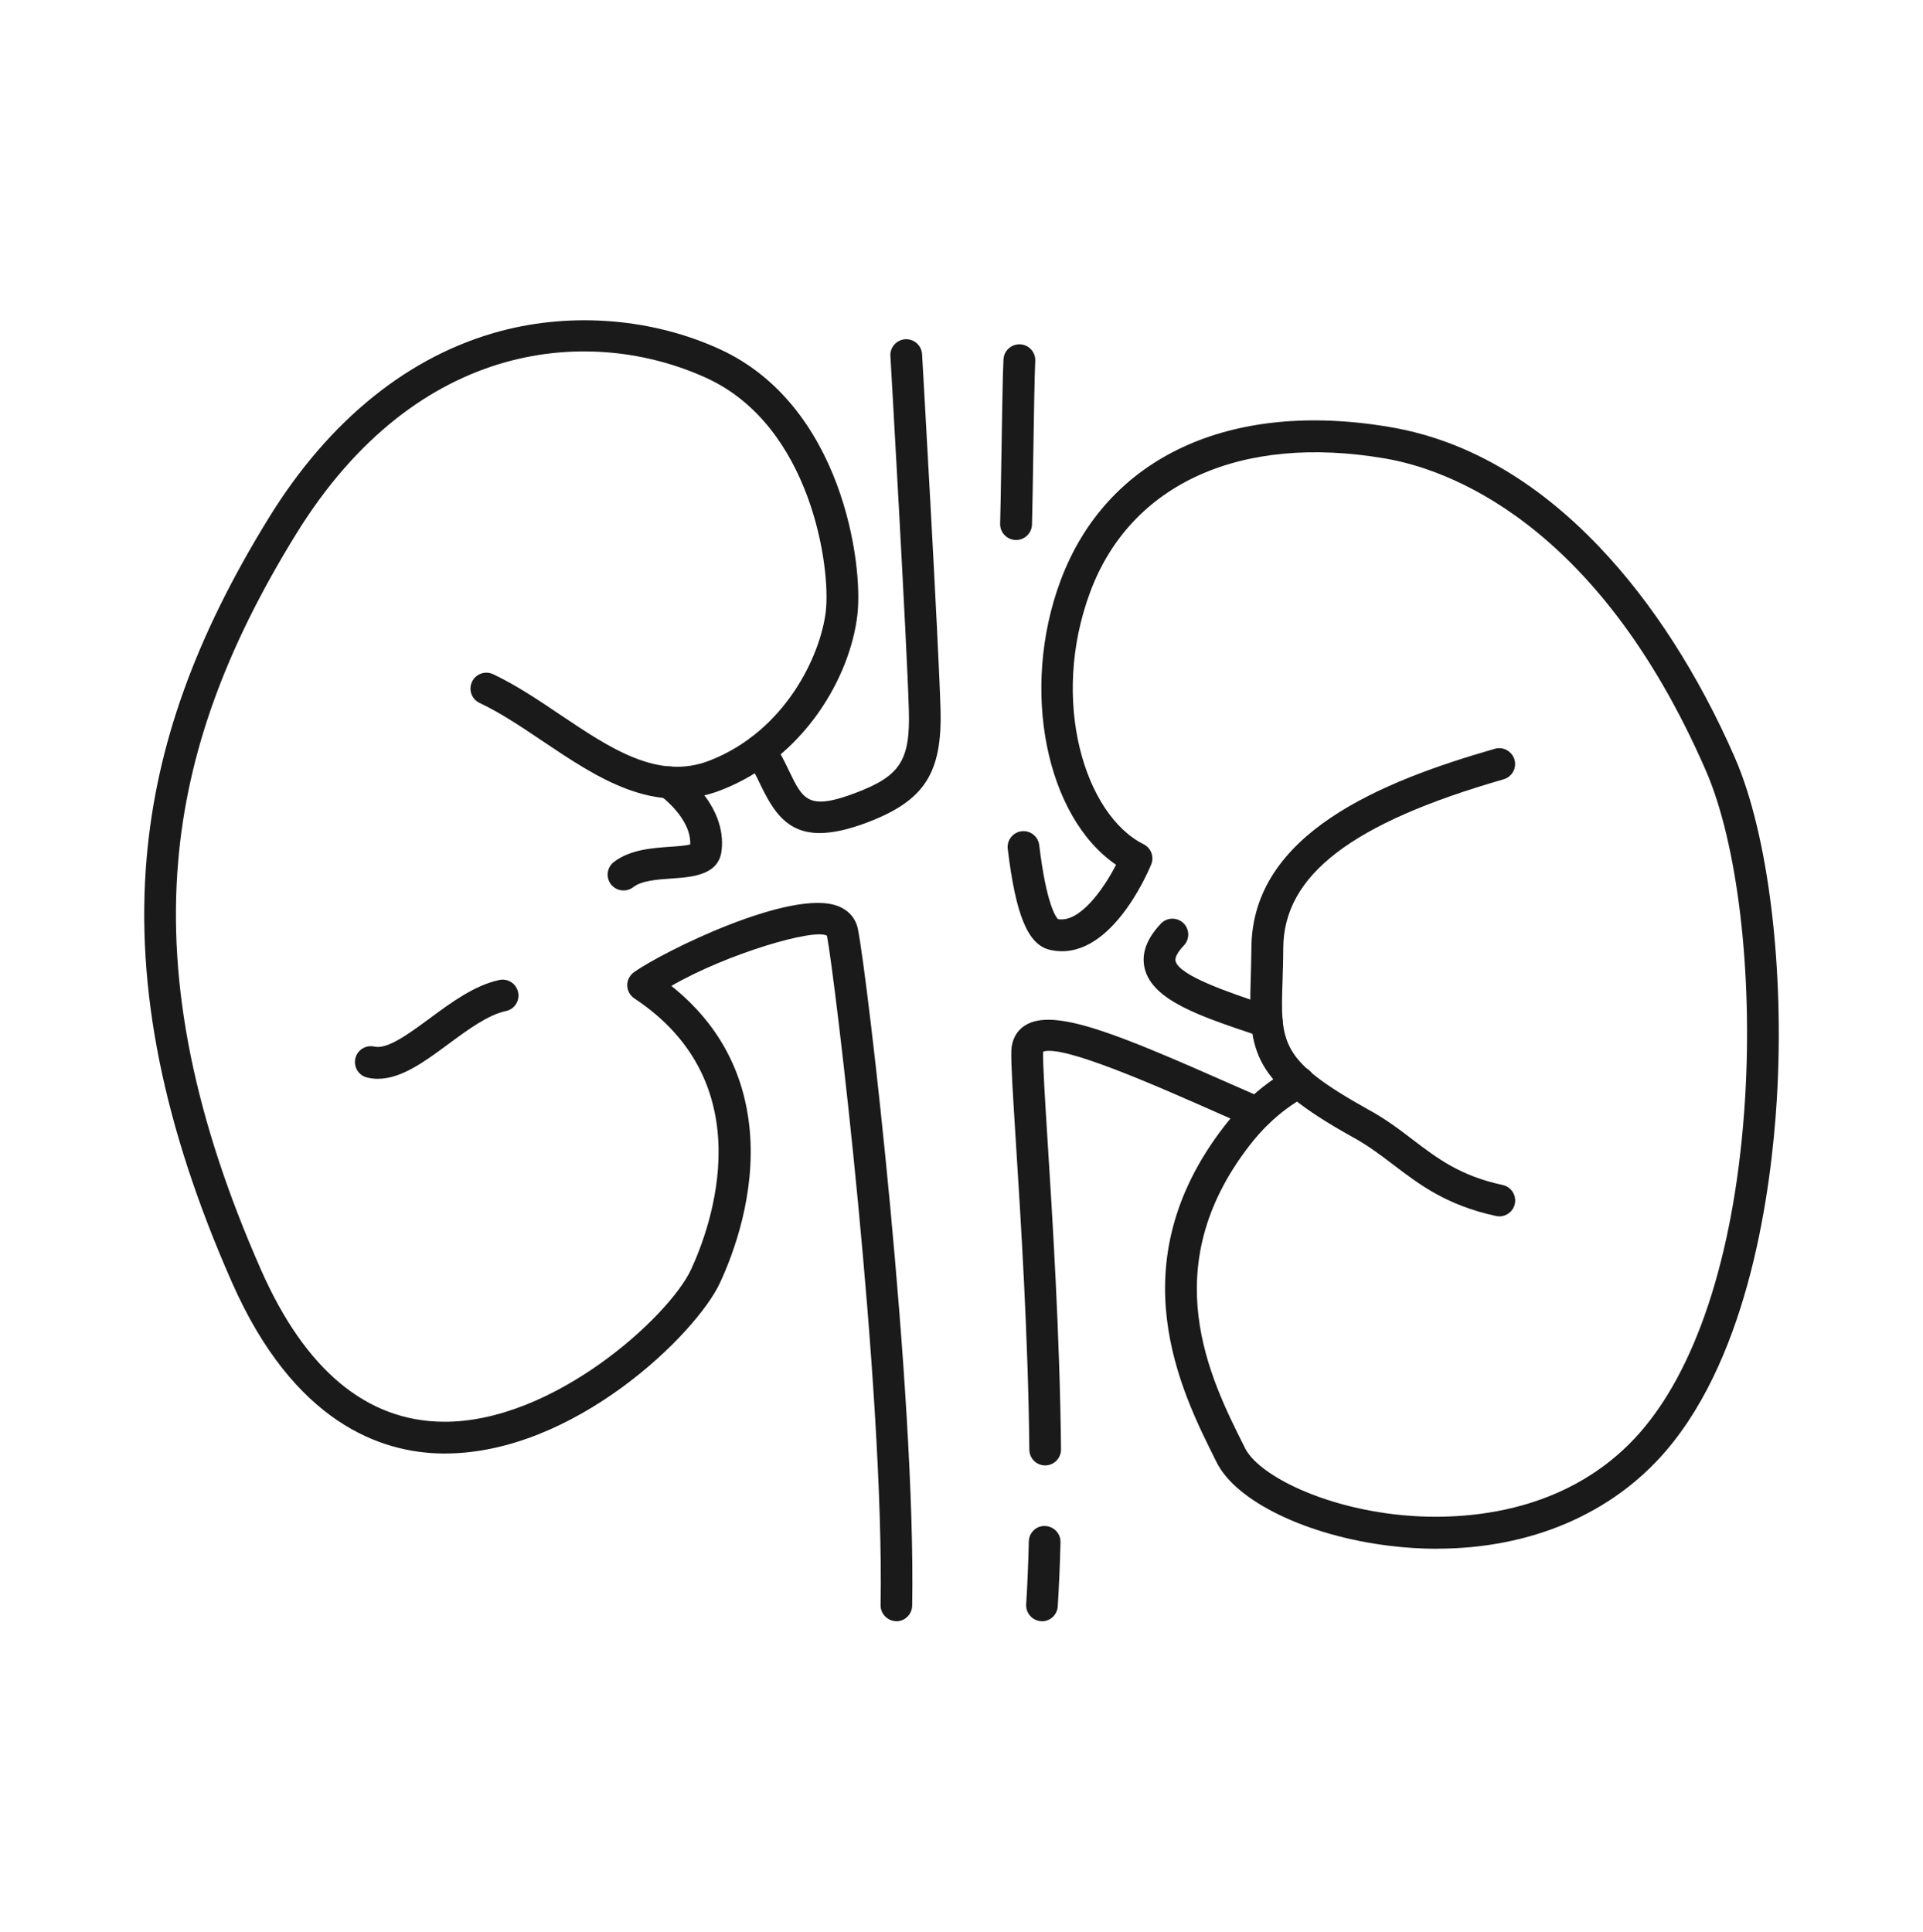 <svg width="200" height="201" viewBox="0 0 200 201" fill="none" xmlns="http://www.w3.org/2000/svg">
<path d="M39.296 112.213C38.929 112.213 38.562 112.176 38.195 112.084C37.305 111.882 36.754 110.992 36.956 110.102C37.158 109.212 38.048 108.662 38.938 108.864C40.296 109.176 42.535 107.515 44.709 105.918C47.003 104.221 49.38 102.478 51.93 101.936C52.82 101.744 53.701 102.312 53.885 103.212C54.077 104.102 53.508 104.983 52.609 105.166C50.756 105.561 48.673 107.093 46.664 108.579C44.14 110.442 41.746 112.213 39.296 112.213Z" fill="#1A1A1A"/>
<path d="M64.85 92.622C64.354 92.622 63.868 92.402 63.547 91.989C62.987 91.273 63.115 90.227 63.84 89.667C65.51 88.374 67.822 88.209 69.676 88.08C70.355 88.034 71.327 87.97 71.786 87.832C71.896 85.07 68.657 82.749 68.63 82.722C67.887 82.198 67.703 81.171 68.226 80.418C68.749 79.675 69.777 79.492 70.52 80.015C70.731 80.162 75.649 83.657 75.043 88.52C74.731 91.044 71.942 91.236 69.905 91.374C68.419 91.475 66.74 91.594 65.868 92.273C65.565 92.512 65.207 92.622 64.859 92.622H64.85Z" fill="#1A1A1A"/>
<path d="M149.465 161.097C147.832 161.097 146.171 160.996 144.483 160.785C135.95 159.739 128.573 156.179 126.545 152.123L126.371 151.775C122.829 144.691 116.241 131.515 127.307 117.174C128.022 116.248 128.793 115.376 129.591 114.596C129.619 114.568 129.656 114.532 129.692 114.504C131.096 113.155 132.638 112.018 134.28 111.119C135.078 110.687 136.088 110.981 136.519 111.779C136.95 112.577 136.656 113.587 135.858 114.018C134.445 114.789 133.115 115.77 131.904 116.954C131.876 116.982 131.849 117.009 131.821 117.027C131.16 117.688 130.518 118.413 129.922 119.193C120.113 131.901 125.875 143.416 129.325 150.298L129.5 150.646C130.803 153.252 136.913 156.528 144.887 157.5C149.906 158.115 162.467 158.491 170.789 148.747C176.762 141.746 180.561 129.497 181.497 114.247C182.304 101.071 180.698 87.675 177.404 80.124C166.036 54.047 150.291 48.753 144.052 47.689C129.041 45.12 117.581 50.313 113.388 61.571C109.167 72.894 112.837 84.767 118.939 87.813C119.709 88.198 120.058 89.116 119.728 89.923C119.287 90.978 115.287 100.218 109.185 98.796C106.91 98.264 105.644 95.218 104.809 88.299C104.698 87.391 105.35 86.574 106.249 86.464C107.158 86.354 107.974 87.005 108.084 87.905C108.827 94.08 109.818 95.383 110.029 95.603C112.277 96.007 114.746 92.538 116.076 89.951C108.809 84.987 106.084 71.738 110.295 60.415C115.085 47.551 127.912 41.569 144.612 44.431C152.438 45.762 159.751 49.964 166.357 56.91C171.826 62.654 176.689 70.224 180.432 78.803C183.919 86.794 185.626 100.787 184.791 114.44C184.222 123.68 181.983 140.709 173.294 150.885C167.651 157.491 159.145 161.088 149.465 161.088V161.097Z" fill="#1A1A1A"/>
<path d="M93.238 168.631H93.21C92.302 168.613 91.568 167.86 91.586 166.952C91.981 144.27 86.815 101.504 86.007 97.329C84.668 96.54 75.593 99.21 69.822 102.55C74.694 106.44 77.428 111.496 77.979 117.597C78.575 124.268 76.3 130.379 74.887 133.425C72.409 138.765 59.72 151.189 46.278 151.189C46.214 151.189 46.14 151.189 46.076 151.189C39.617 151.134 30.57 147.996 24.128 133.398C16.99 117.23 14.091 102.807 15.247 89.31C16.256 77.565 20.293 66.298 27.964 53.856C34.24 43.671 42.58 36.955 52.086 34.431C59.592 32.44 67.895 33.129 74.859 36.322C87.549 42.13 89.797 58.609 89.173 63.949C88.43 70.381 83.668 78.841 74.96 82.199C68.033 84.878 62.133 80.914 56.435 77.088C54.279 75.638 52.058 74.143 49.875 73.115C49.049 72.72 48.7 71.739 49.095 70.913C49.489 70.087 50.471 69.738 51.297 70.133C53.701 71.271 56.031 72.84 58.279 74.354C63.509 77.868 68.446 81.18 73.767 79.125C81.695 76.06 85.356 68.151 85.888 63.572C86.411 59.049 84.365 44.304 73.483 39.322C61.72 33.936 43.48 34.964 30.771 55.59C23.385 67.582 19.495 78.382 18.531 89.594C17.421 102.522 20.238 116.414 27.138 132.067C31.735 142.49 38.112 147.812 46.094 147.885C57.527 147.996 69.611 136.93 71.877 132.04C73.896 127.681 79.447 112.762 65.978 103.853C65.528 103.55 65.253 103.054 65.234 102.513C65.225 101.972 65.482 101.458 65.922 101.137C68.85 99.026 82.337 92.356 87.164 94.255C88.274 94.686 89.008 95.54 89.228 96.65C90.247 101.751 95.266 144.885 94.871 167.016C94.853 167.915 94.119 168.64 93.219 168.64L93.238 168.631Z" fill="#1A1A1A"/>
<path d="M85.256 86.65C81.861 86.65 80.439 84.42 79.081 81.603C78.659 80.732 78.228 79.842 77.668 79.007C77.154 78.254 77.356 77.227 78.108 76.713C78.861 76.199 79.888 76.401 80.402 77.153C81.1 78.181 81.613 79.236 82.054 80.163C83.522 83.209 84.072 84.347 89.055 82.448C93.651 80.695 94.679 79.08 94.523 73.823C94.33 67.051 92.624 37.323 92.606 37.029C92.55 36.121 93.248 35.341 94.156 35.286C95.064 35.24 95.844 35.928 95.899 36.837C95.918 37.139 97.624 66.904 97.817 73.731C98.01 80.411 96.165 83.273 90.22 85.54C88.192 86.311 86.568 86.65 85.247 86.65H85.256Z" fill="#1A1A1A"/>
<path d="M105.671 56.167C105.671 56.167 105.634 56.167 105.625 56.167C104.717 56.14 103.992 55.379 104.019 54.47C104.056 53.167 104.102 50.47 104.148 47.607C104.221 43.276 104.285 38.789 104.368 37.376C104.414 36.468 105.194 35.77 106.111 35.816C107.02 35.862 107.717 36.642 107.671 37.56C107.598 38.908 107.524 43.56 107.46 47.662C107.414 50.534 107.368 53.241 107.332 54.562C107.304 55.461 106.57 56.167 105.68 56.167H105.671Z" fill="#1A1A1A"/>
<path d="M108.708 152.428C107.799 152.428 107.065 151.703 107.056 150.795C106.937 138.995 106.166 126.911 105.662 118.91C105.35 113.937 105.138 110.652 105.184 109.285C105.221 108.147 105.735 107.211 106.625 106.652C109.607 104.78 116.314 107.597 127.921 112.717C129.077 113.231 130.242 113.744 131.408 114.249C132.243 114.616 132.628 115.589 132.261 116.424C131.894 117.259 130.921 117.644 130.086 117.277C128.921 116.763 127.747 116.249 126.591 115.735C120.159 112.891 110.488 108.624 108.488 109.395C108.451 110.606 108.671 114.176 108.955 118.699C109.46 126.728 110.231 138.867 110.35 150.758C110.359 151.666 109.625 152.419 108.717 152.428H108.699H108.708Z" fill="#1A1A1A"/>
<path d="M108.378 168.631C108.378 168.631 108.313 168.631 108.277 168.631C107.368 168.576 106.671 167.787 106.726 166.879C106.854 164.842 106.946 162.64 107.001 160.337C107.02 159.428 107.772 158.685 108.689 158.731C109.598 158.759 110.323 159.511 110.295 160.419C110.24 162.768 110.139 165.007 110.011 167.09C109.956 167.962 109.231 168.641 108.368 168.641L108.378 168.631Z" fill="#1A1A1A"/>
<path d="M155.925 126.517C155.806 126.517 155.696 126.507 155.576 126.48C150.457 125.37 147.649 123.232 144.933 121.167C143.557 120.121 142.254 119.13 140.648 118.259C130.271 112.478 129.83 109.542 130.078 101.908C130.105 100.926 130.142 99.816 130.151 98.623C130.206 86.686 143.703 81.272 155.466 77.887C156.338 77.63 157.255 78.144 157.512 79.015C157.769 79.896 157.256 80.805 156.384 81.061C140.565 85.612 133.491 91.035 133.464 98.642C133.464 99.889 133.418 101.018 133.39 102.027C133.179 108.533 133.124 110.285 142.244 115.378C144.061 116.359 145.529 117.47 146.942 118.552C149.484 120.488 151.879 122.314 156.283 123.259C157.173 123.452 157.742 124.333 157.549 125.223C157.384 125.993 156.696 126.526 155.934 126.526L155.925 126.517Z" fill="#1A1A1A"/>
<path d="M131.748 107.937C131.573 107.937 131.399 107.909 131.225 107.854L130.482 107.606C124.793 105.698 119.875 104.046 119.058 100.761C118.673 99.229 119.242 97.651 120.737 96.073C121.361 95.412 122.407 95.385 123.068 96.009C123.728 96.633 123.756 97.678 123.132 98.339C122.49 99.018 122.169 99.605 122.26 99.963C122.637 101.486 127.784 103.221 131.537 104.478L132.28 104.725C133.143 105.019 133.61 105.955 133.317 106.817C133.087 107.505 132.445 107.946 131.748 107.946V107.937Z" fill="#1A1A1A"/>
</svg>
